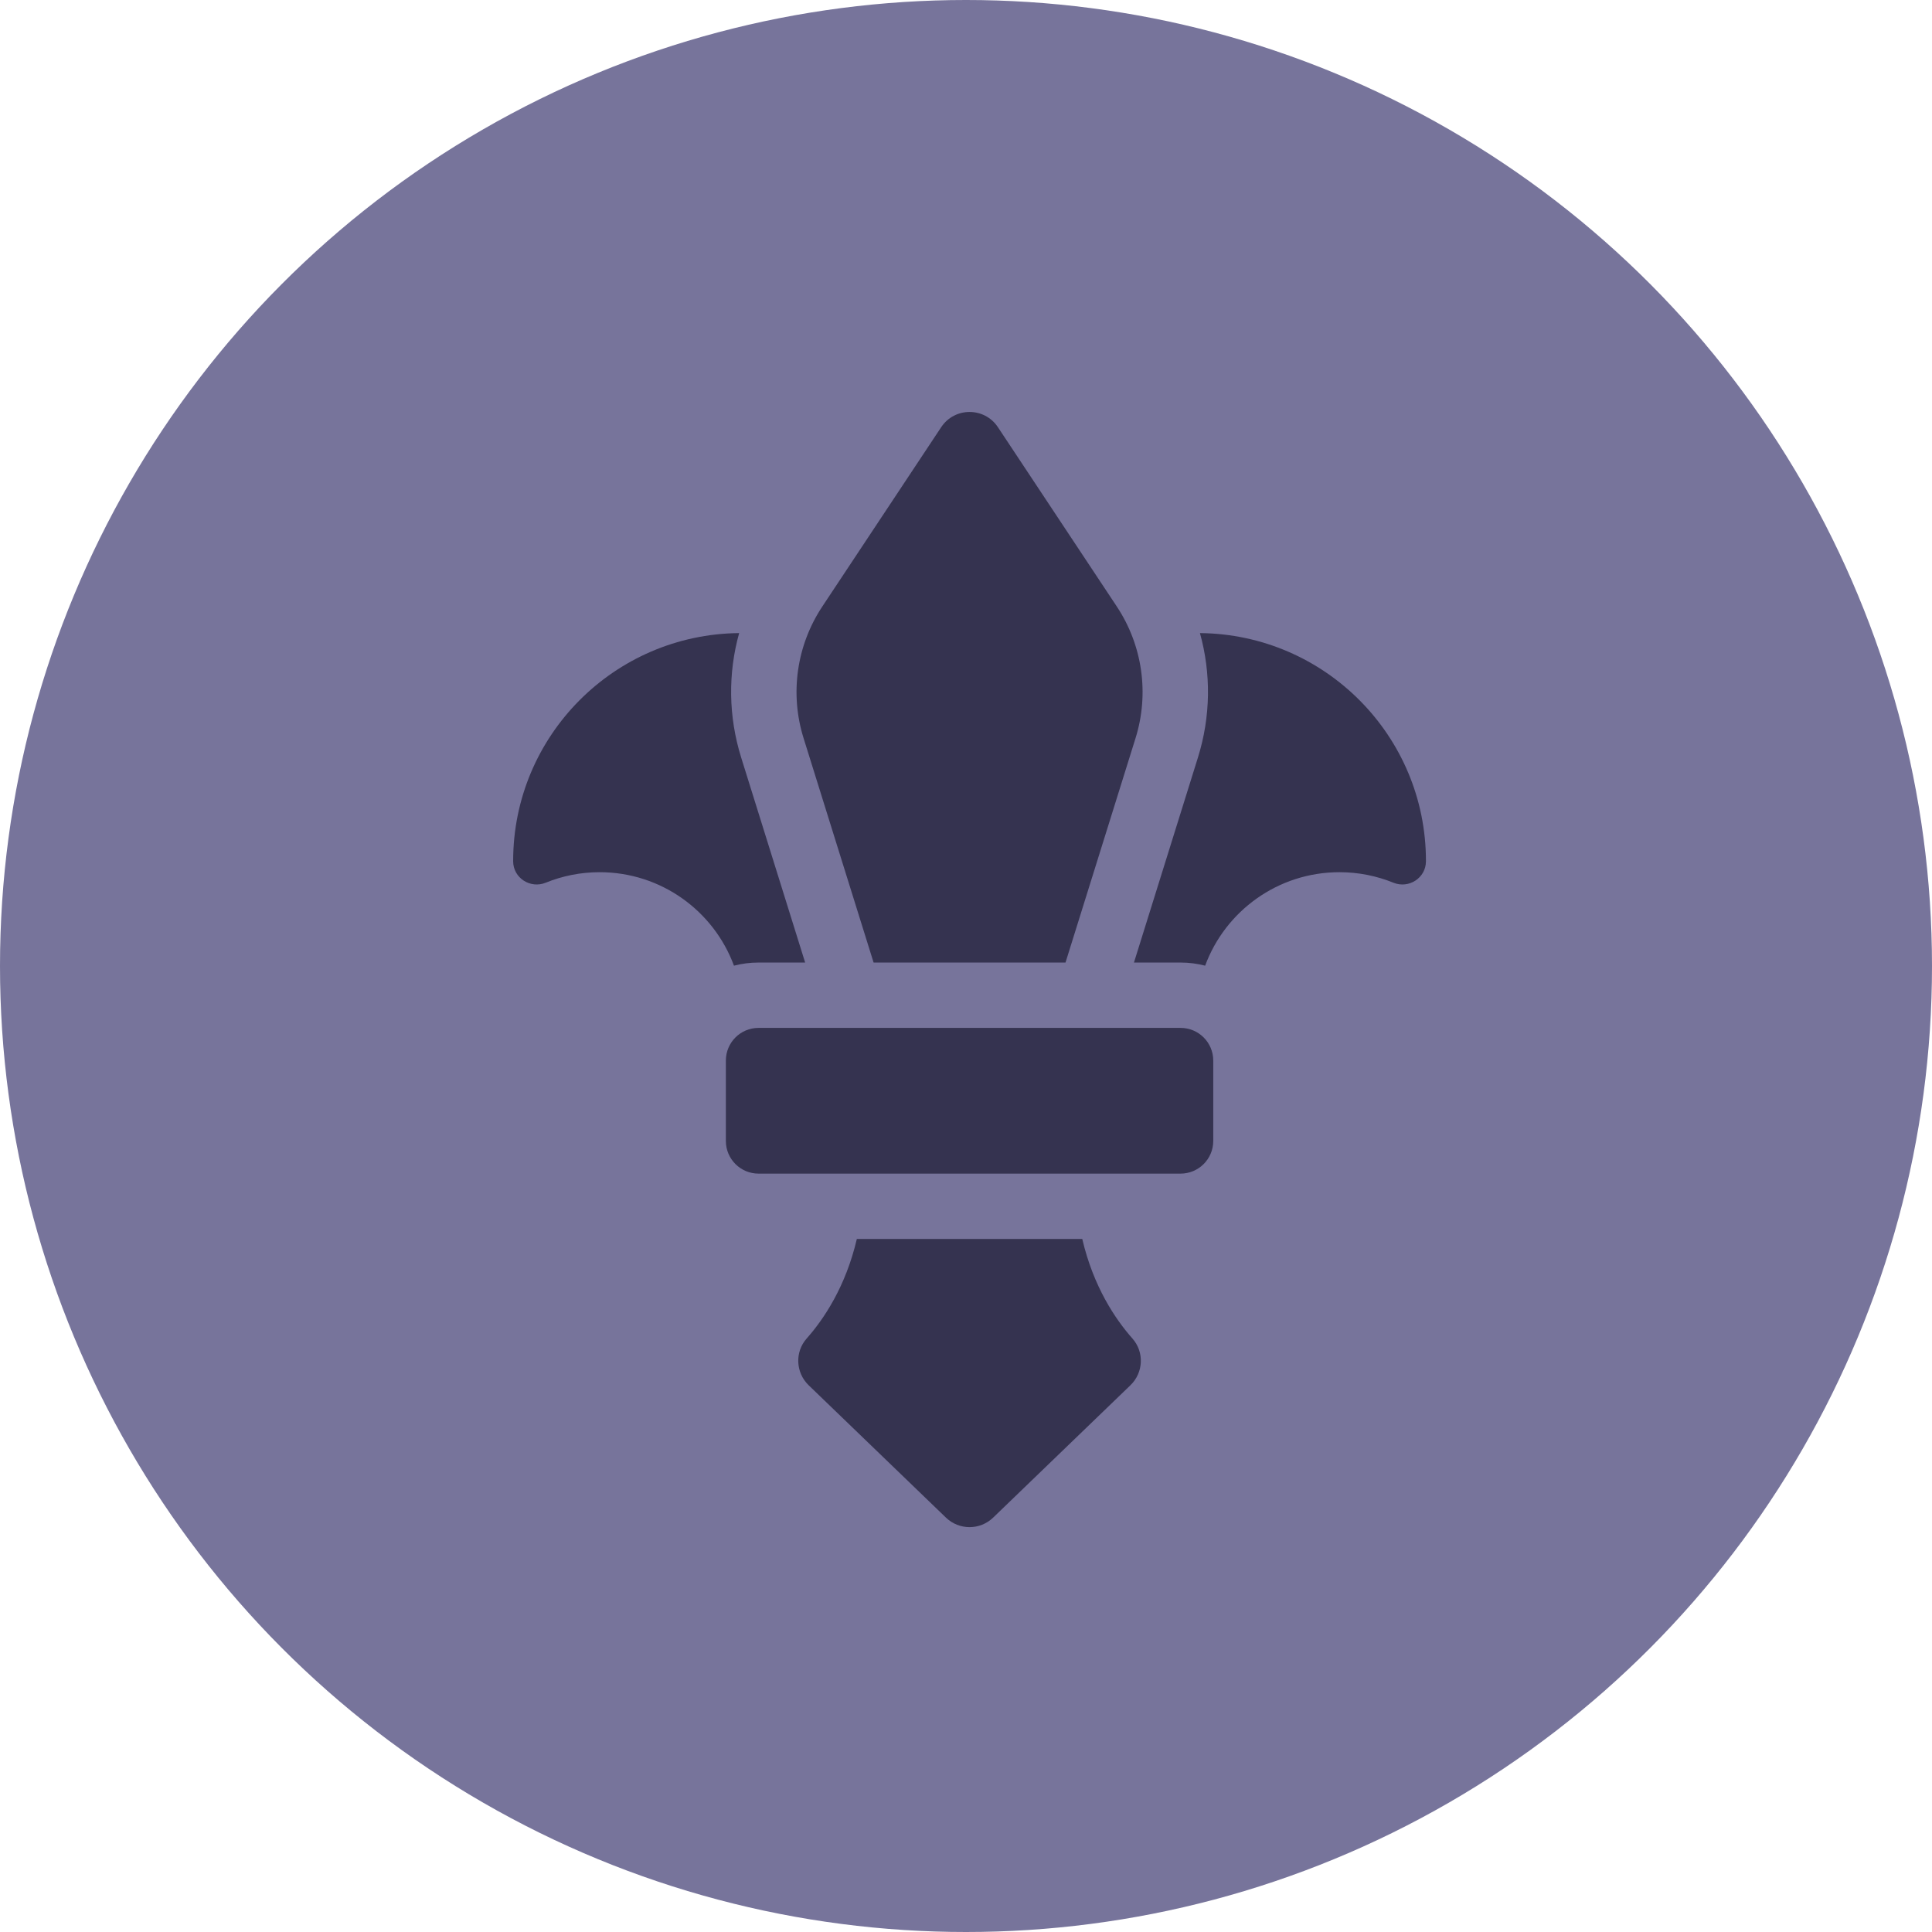 <?xml version="1.0" encoding="UTF-8"?> <svg xmlns="http://www.w3.org/2000/svg" width="136" height="136" viewBox="0 0 136 136" fill="none"><circle cx="68" cy="68" r="68" fill="#77749B"></circle><g clip-path="url(#clip0_170_1482)"><path d="M76.184 87.214H60.316C59.528 90.581 57.985 92.867 56.783 94.223C55.939 95.176 56.009 96.629 56.925 97.513L66.587 106.829C67.515 107.724 68.985 107.724 69.912 106.829L79.574 97.513C80.491 96.629 80.561 95.176 79.716 94.223C78.515 92.867 76.971 90.581 76.184 87.214Z" fill="#353350"></path><path d="M52.174 53.327C51.271 50.434 51.24 47.402 52.032 44.565C43.232 44.648 36.123 51.796 36.123 60.602V60.63C36.125 61.801 37.329 62.578 38.416 62.136C39.587 61.66 40.867 61.397 42.21 61.397C46.549 61.397 50.248 64.136 51.666 67.977C52.219 67.833 52.798 67.757 53.395 67.757H56.677L52.174 53.327Z" fill="#353350"></path><path d="M84.468 44.565C85.259 47.402 85.229 50.434 84.326 53.327L79.823 67.757H83.105C83.701 67.757 84.281 67.834 84.834 67.977C86.252 64.136 89.951 61.397 94.29 61.397C95.633 61.397 96.913 61.66 98.084 62.136C99.171 62.578 100.375 61.801 100.377 60.63C100.377 60.621 100.377 60.612 100.377 60.603C100.377 51.796 93.268 44.648 84.468 44.565Z" fill="#353350"></path><path d="M61.495 67.757H75.005L79.936 51.957C80.912 48.828 80.427 45.427 78.616 42.695L70.246 30.07C69.299 28.643 67.201 28.643 66.255 30.07L57.885 42.695C56.073 45.427 55.588 48.828 56.565 51.957L61.495 67.757Z" fill="#353350"></path><path d="M83.105 82.615H53.395C52.125 82.615 51.096 81.585 51.096 80.315V74.657C51.096 73.386 52.125 72.357 53.395 72.357H83.105C84.375 72.357 85.405 73.386 85.405 74.657V80.315C85.405 81.585 84.375 82.615 83.105 82.615Z" fill="#353350"></path></g><defs><clipPath id="clip0_170_1482"><rect width="78.5" height="78.5" fill="white" transform="translate(29 29)"></rect></clipPath></defs></svg> 